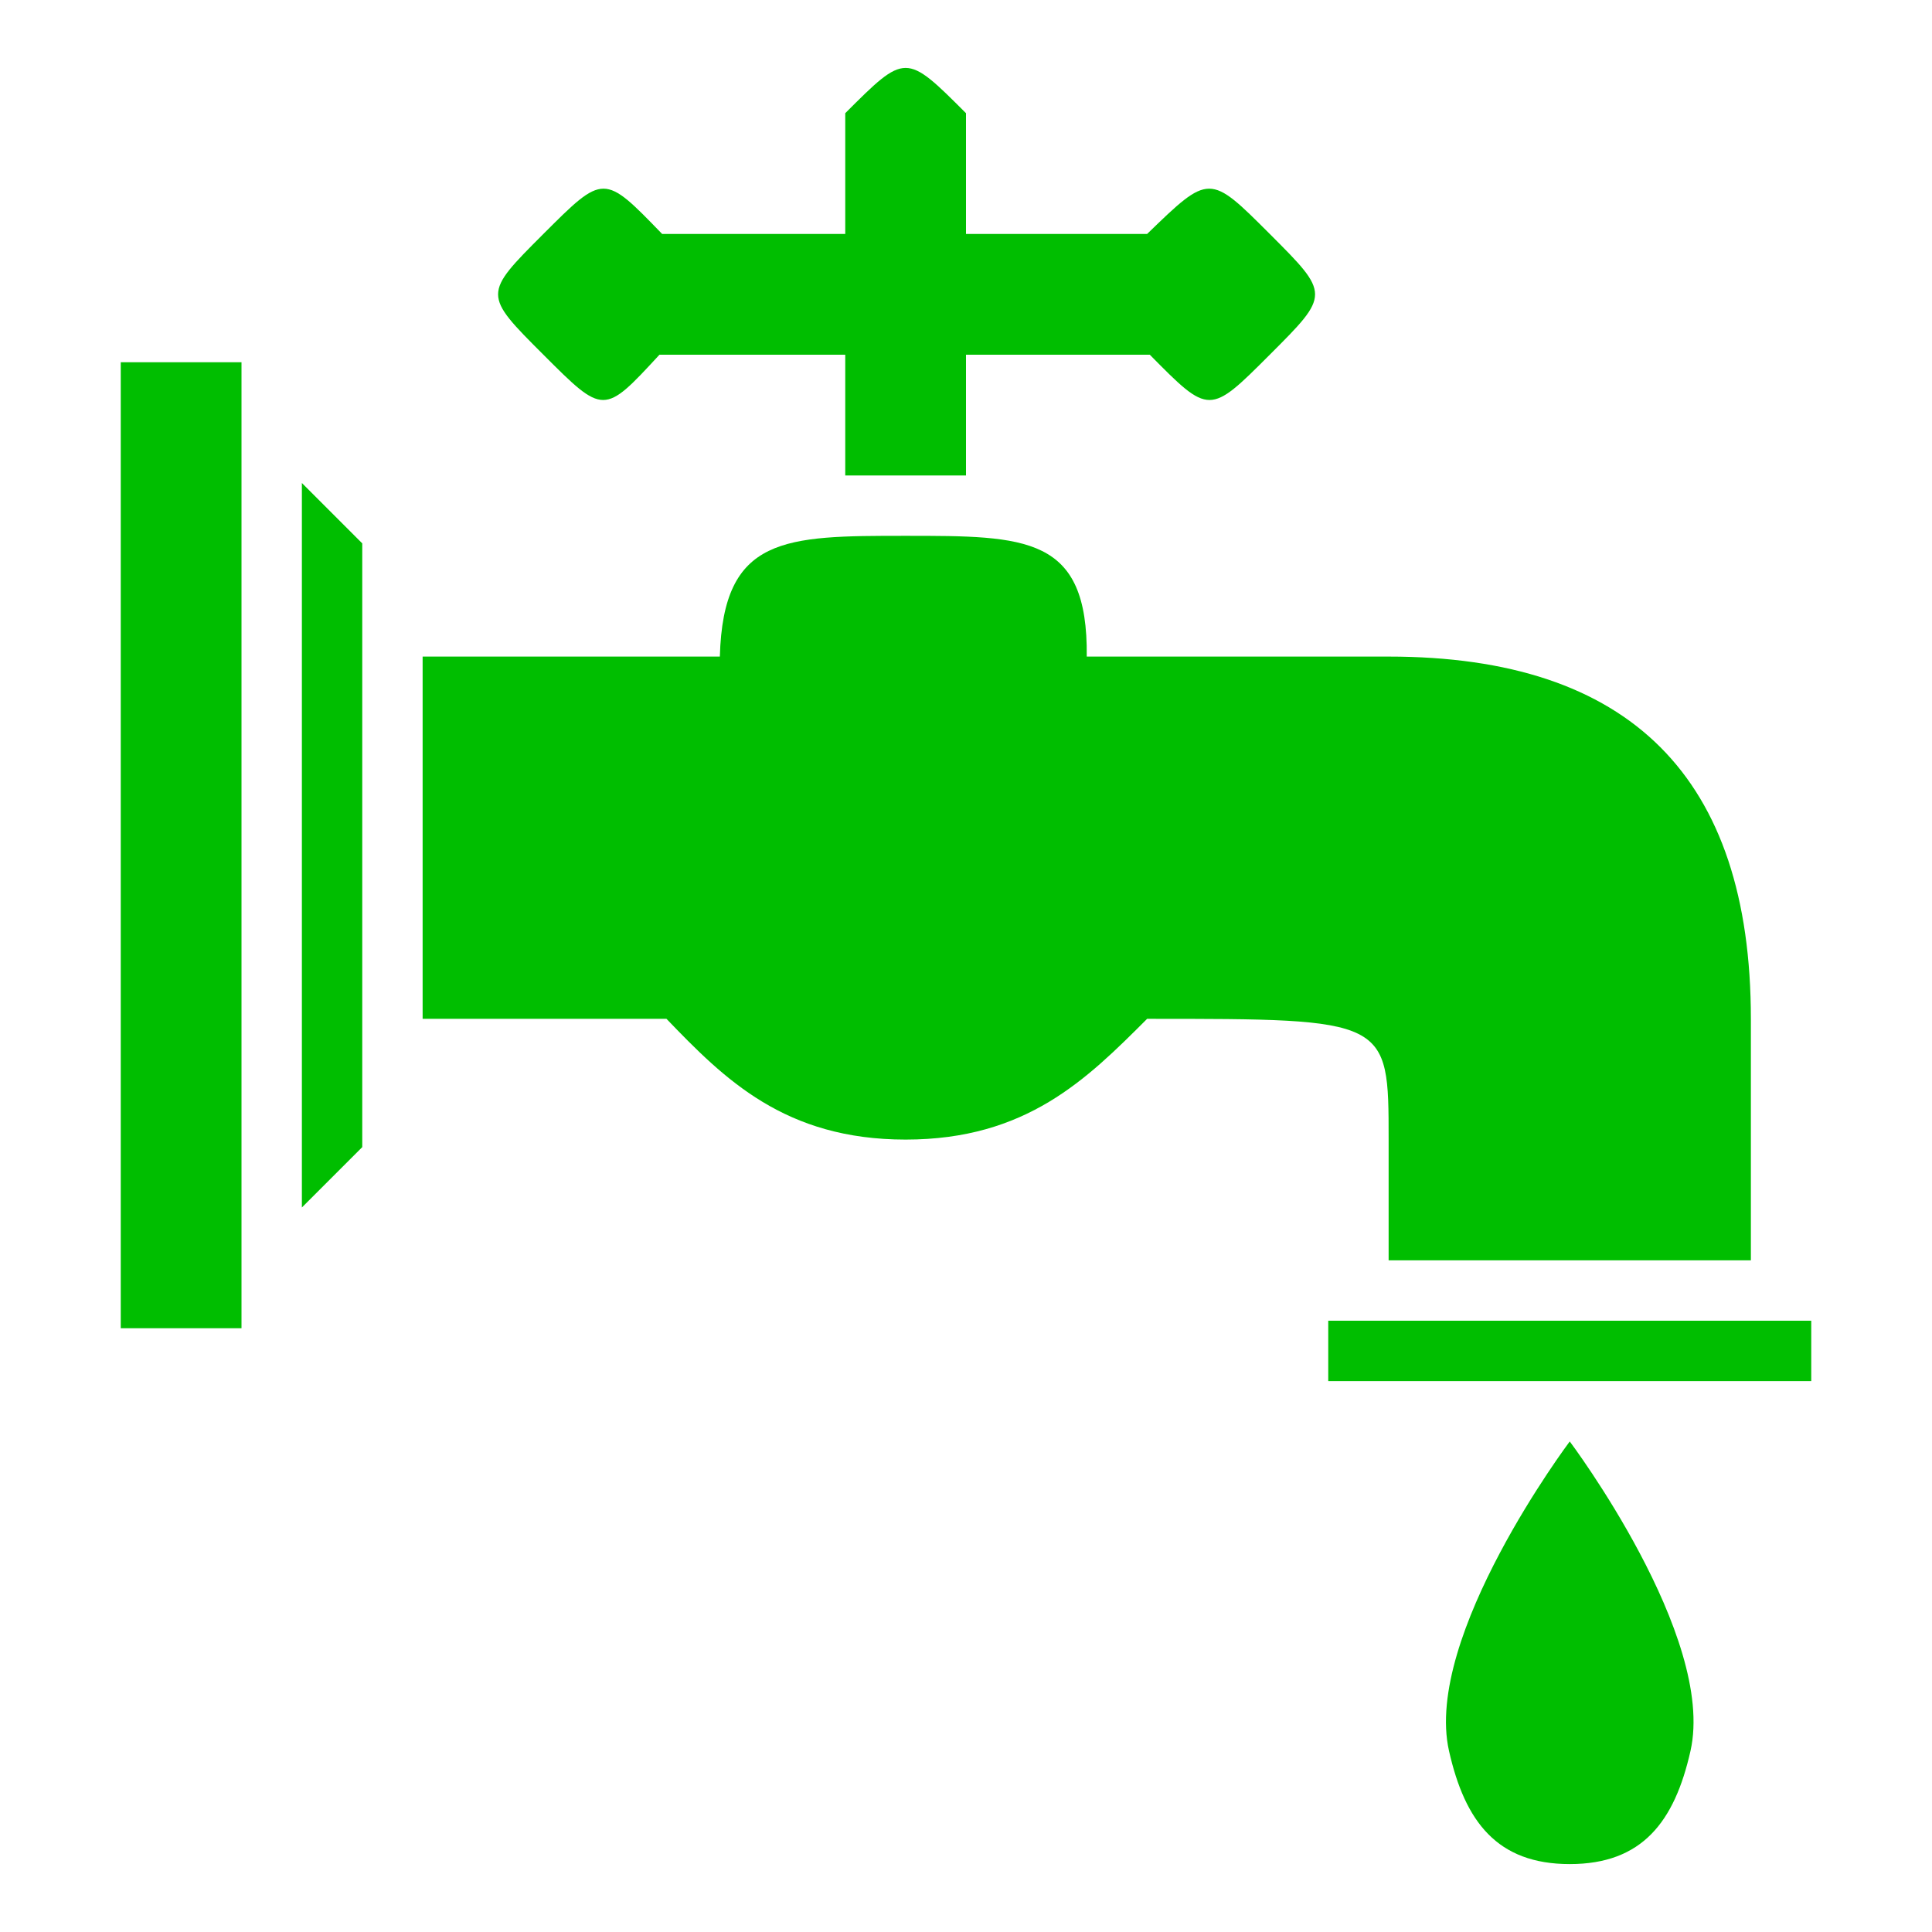 <svg width="64" height="64" viewBox="0 0 64 64" fill="none" xmlns="http://www.w3.org/2000/svg">
<path d="M30 2.25C29.5 2.25 29 2.75 28 3.75V7.75H21.934C20 5.75 20 5.75 18 7.75C16 9.75 16 9.75 18 11.75C20 13.75 20 13.75 21.846 11.75H28V15.75H32V11.75H38.088C40.063 13.75 40.063 13.75 42.063 11.75C44.063 9.75 44.063 9.75 42.063 7.75C40.063 5.75 40.063 5.75 38 7.75H32V3.75C31 2.75 30.5 2.25 30 2.25ZM4 12V44H8V12H4ZM12 18L10 16V40L12 38V18ZM30 17.75C26 17.75 23.956 17.75 23.846 21.75H14V33.75H22.078C24 35.75 26 37.75 30 37.75C34 37.75 36 35.75 38 33.75C46 33.75 46 33.75 46 37.75V41.75H58V33.75C58 25.75 54 21.75 46 21.75H36C36.044 17.75 34 17.75 30 17.75ZM44 43.75V45.75H60V43.75H44ZM52 47.75C52 47.75 47.147 54.208 48 58C48.528 60.345 49.596 61.75 52 61.75C54.404 61.75 55.472 60.345 56 58C56.853 54.208 52 47.75 52 47.75Z" fill="#00BE00"/>
</svg>
